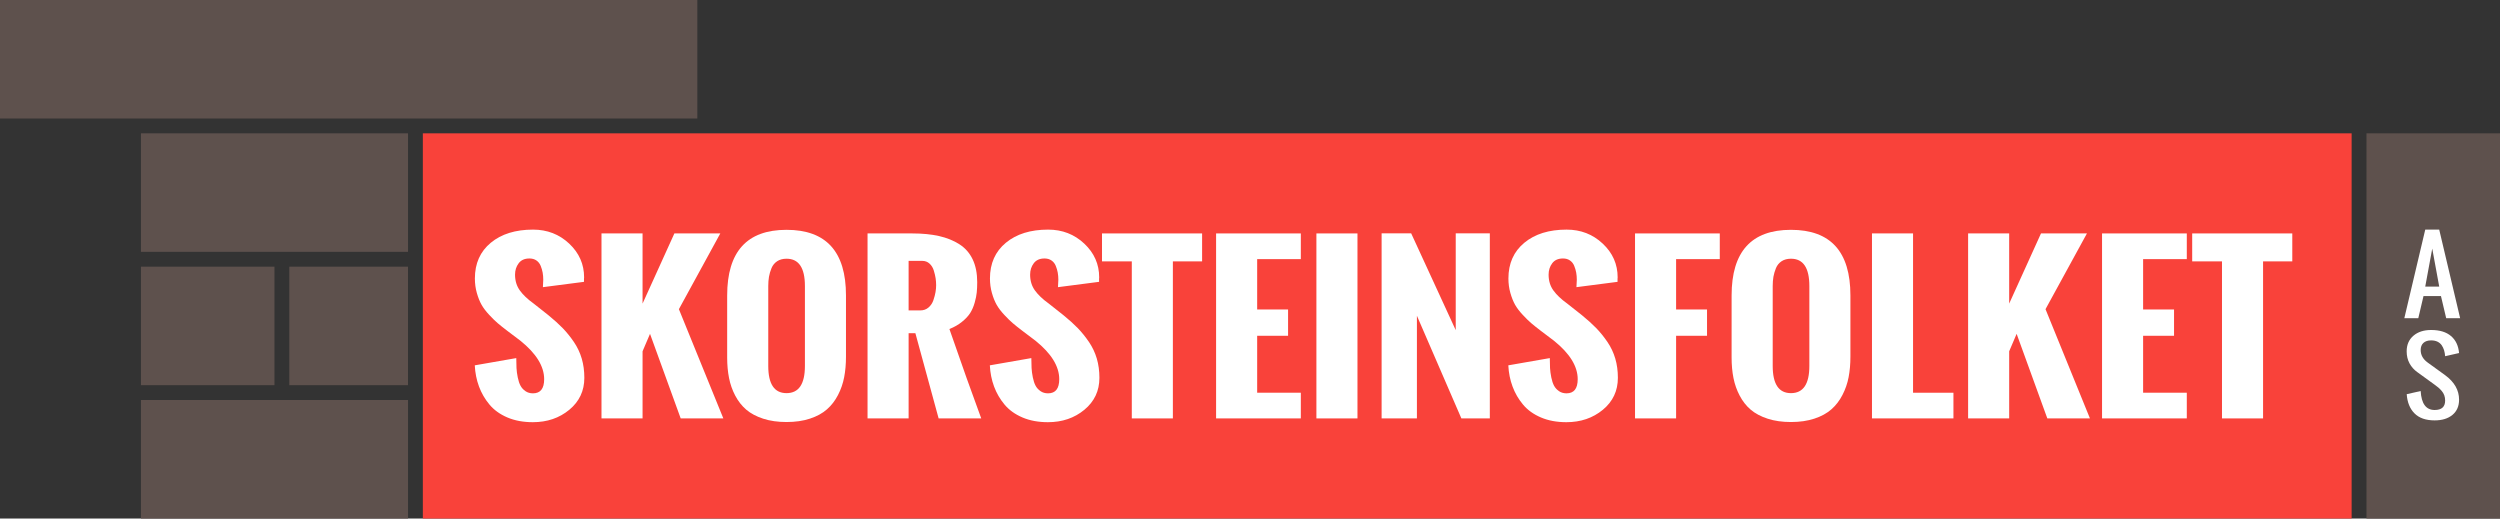 <?xml version="1.0" encoding="utf-8"?>
<!-- Generator: Adobe Illustrator 16.0.3, SVG Export Plug-In . SVG Version: 6.00 Build 0)  -->
<svg version="1.2" baseProfile="tiny" id="Layer_1" xmlns="http://www.w3.org/2000/svg" xmlns:xlink="http://www.w3.org/1999/xlink"
	 x="0px" y="0px" width="270px" height="56px" viewBox="0 0 270 56" xml:space="preserve">
<rect x="0" y="0" width="270" height="56" fill="#333333" stroke="none"/>
<rect fill="#5E514D" width="75.312" height="12.8"/>
<rect x="15.223" y="14.4" fill="#5E514D" width="28.843" height="12.8"/>
<rect x="15.223" y="43.2" fill="#5E514D" width="28.843" height="12.8"/>
<rect x="15.223" y="28.8" fill="#5E514D" width="14.421" height="12.8"/>
<rect x="31.246" y="28.8" fill="#5E514D" width="12.819" height="12.8"/>
<rect x="45.667" y="14.4" fill="#F9423A" width="208.309" height="41.6"/>
<g>
	<path fill="#FFFFFF" d="M55.757,38.674c0,0.407,0.009,0.764,0.025,1.074s0.062,0.647,0.135,1.013
		c0.075,0.366,0.173,0.664,0.299,0.896c0.125,0.233,0.303,0.427,0.531,0.586c0.229,0.159,0.5,0.237,0.811,0.237
		c0.809,0,1.211-0.51,1.211-1.527c0-1.394-0.857-2.781-2.573-4.16l-1.407-1.063c-0.435-0.332-0.783-0.608-1.042-0.831
		c-0.259-0.22-0.564-0.519-0.915-0.896c-0.352-0.376-0.627-0.739-0.824-1.088c-0.199-0.353-0.368-0.773-0.508-1.268
		c-0.143-0.495-0.213-1.019-0.213-1.572c0-1.625,0.574-2.912,1.719-3.857c1.146-0.947,2.667-1.419,4.563-1.419
		c1.529,0,2.832,0.505,3.904,1.513c1.073,1.009,1.61,2.226,1.61,3.649l-0.012,0.146v0.333l-4.438,0.575
		c0-0.081,0.006-0.208,0.018-0.381c0.014-0.173,0.02-0.317,0.02-0.426c0-0.267-0.021-0.519-0.064-0.764
		c-0.044-0.243-0.115-0.487-0.214-0.73c-0.099-0.245-0.253-0.438-0.459-0.582c-0.209-0.144-0.459-0.215-0.753-0.215
		c-0.52,0-0.907,0.173-1.167,0.521c-0.261,0.346-0.39,0.754-0.39,1.228c0,0.656,0.173,1.224,0.519,1.704
		c0.345,0.479,0.838,0.947,1.479,1.406c0.888,0.692,1.421,1.114,1.597,1.262c0.615,0.5,1.135,0.971,1.56,1.409
		c0.423,0.44,0.825,0.937,1.201,1.488c0.376,0.554,0.658,1.15,0.847,1.792c0.188,0.641,0.281,1.336,0.281,2.082
		c0,1.403-0.541,2.552-1.622,3.447c-1.081,0.895-2.396,1.342-3.942,1.342c-1.031,0-1.945-0.169-2.745-0.51
		c-0.799-0.341-1.444-0.805-1.935-1.392c-0.489-0.585-0.867-1.234-1.131-1.947c-0.265-0.711-0.417-1.474-0.458-2.291L55.757,38.674z
		"/>
	<path fill="#FFFFFF" d="M64.961,25.21h4.435v7.58l3.437-7.58h4.959l-4.472,8.181l4.801,11.799h-4.606l-3.314-9.135l-0.805,1.886
		v7.249h-4.435V25.21z"/>
	<path fill="#FFFFFF" d="M78.535,31.903c0-4.722,2.137-7.082,6.41-7.082c4.281,0,6.421,2.36,6.421,7.082v6.615
		c0,0.8-0.064,1.537-0.195,2.215c-0.129,0.677-0.351,1.318-0.664,1.925c-0.313,0.608-0.71,1.124-1.194,1.549
		c-0.482,0.426-1.094,0.761-1.834,1.004c-0.74,0.246-1.583,0.368-2.535,0.368c-0.942,0-1.784-0.12-2.521-0.361
		c-0.741-0.241-1.351-0.566-1.829-0.976c-0.479-0.411-0.874-0.915-1.188-1.511c-0.314-0.595-0.537-1.229-0.67-1.904
		c-0.134-0.672-0.202-1.41-0.202-2.208V31.903z M84.945,42.459c1.324,0,1.986-0.979,1.986-2.94v-8.627
		c0-1.967-0.662-2.951-1.986-2.951c-0.398,0-0.736,0.092-1.011,0.271c-0.276,0.184-0.479,0.43-0.61,0.744
		c-0.128,0.315-0.221,0.625-0.274,0.932c-0.052,0.307-0.078,0.642-0.078,1.004v8.627C82.971,41.479,83.628,42.459,84.945,42.459z"/>
	<path fill="#FFFFFF" d="M93.696,25.21h4.825c1.097,0,2.063,0.095,2.897,0.283c0.835,0.189,1.569,0.486,2.197,0.888
		c0.63,0.403,1.108,0.948,1.434,1.633c0.327,0.685,0.49,1.504,0.49,2.459c0,0.414-0.017,0.784-0.049,1.108
		c-0.032,0.327-0.108,0.697-0.227,1.116c-0.119,0.418-0.28,0.788-0.482,1.11c-0.206,0.323-0.5,0.639-0.886,0.949
		c-0.381,0.313-0.835,0.571-1.359,0.778c1.318,3.805,2.462,7.022,3.438,9.656h-4.602l-2.51-9.201h-0.731v9.201h-4.436V25.21z
		 M99.397,33.524c0.342,0,0.635-0.104,0.878-0.31c0.243-0.208,0.421-0.471,0.53-0.789c0.109-0.317,0.187-0.611,0.231-0.877
		c0.046-0.266,0.067-0.517,0.067-0.754c0-0.237-0.019-0.481-0.054-0.732c-0.038-0.253-0.104-0.532-0.197-0.838
		c-0.093-0.307-0.248-0.559-0.462-0.754c-0.215-0.197-0.478-0.296-0.786-0.296H98.13v5.351H99.397z"/>
	<path fill="#FFFFFF" d="M111.384,38.674c0,0.407,0.009,0.764,0.026,1.074s0.063,0.647,0.135,1.013
		c0.075,0.366,0.173,0.664,0.298,0.896c0.125,0.233,0.304,0.427,0.531,0.586c0.229,0.159,0.5,0.237,0.812,0.237
		c0.808,0,1.212-0.51,1.212-1.527c0-1.394-0.858-2.781-2.573-4.16l-1.407-1.063c-0.436-0.332-0.783-0.608-1.042-0.831
		c-0.26-0.22-0.564-0.519-0.916-0.896c-0.352-0.376-0.626-0.739-0.824-1.088c-0.199-0.353-0.369-0.773-0.508-1.268
		c-0.142-0.495-0.213-1.019-0.213-1.572c0-1.625,0.574-2.912,1.719-3.857c1.146-0.947,2.667-1.419,4.564-1.419
		c1.529,0,2.832,0.505,3.903,1.513c1.074,1.009,1.61,2.226,1.61,3.649l-0.012,0.146v0.333l-4.438,0.575
		c0-0.081,0.006-0.208,0.019-0.381c0.013-0.173,0.021-0.317,0.021-0.426c0-0.267-0.022-0.519-0.065-0.764
		c-0.044-0.243-0.115-0.487-0.215-0.73c-0.098-0.245-0.253-0.438-0.46-0.582c-0.208-0.144-0.458-0.215-0.752-0.215
		c-0.52,0-0.908,0.173-1.166,0.521c-0.261,0.346-0.39,0.754-0.39,1.228c0,0.656,0.173,1.224,0.519,1.704
		c0.345,0.479,0.837,0.947,1.479,1.406c0.888,0.692,1.421,1.114,1.596,1.262c0.616,0.5,1.136,0.971,1.561,1.409
		c0.423,0.44,0.824,0.937,1.2,1.488c0.376,0.554,0.657,1.15,0.847,1.792c0.188,0.641,0.281,1.336,0.281,2.082
		c0,1.403-0.541,2.552-1.622,3.447c-1.08,0.895-2.395,1.342-3.941,1.342c-1.032,0-1.946-0.169-2.746-0.51s-1.445-0.805-1.936-1.392
		c-0.489-0.585-0.867-1.234-1.131-1.947c-0.264-0.711-0.416-1.474-0.457-2.291L111.384,38.674z"/>
	<path fill="#FFFFFF" d="M119.016,25.21h10.811v3.019h-3.157v16.96h-4.436v-16.96h-3.218V25.21z"/>
	<path fill="#FFFFFF" d="M131.338,25.21h9.151v2.775h-4.715v5.439h3.338v2.84h-3.338v6.149h4.715v2.775h-9.151V25.21z"/>
	<path fill="#FFFFFF" d="M142.172,25.21h4.435v19.979h-4.435V25.21z"/>
	<path fill="#FFFFFF" d="M149.214,25.199h3.192l4.813,10.456V25.199h3.682v19.99h-3.072l-4.802-11.088v11.088h-3.813V25.199z"/>
	<path fill="#FFFFFF" d="M167.379,38.674c0,0.407,0.008,0.764,0.025,1.074c0.017,0.31,0.063,0.647,0.136,1.013
		c0.074,0.366,0.174,0.664,0.298,0.896c0.125,0.233,0.303,0.427,0.531,0.586c0.23,0.159,0.502,0.237,0.812,0.237
		c0.808,0,1.211-0.51,1.211-1.527c0-1.394-0.857-2.781-2.573-4.16l-1.408-1.063c-0.434-0.332-0.781-0.608-1.041-0.831
		c-0.259-0.22-0.564-0.519-0.914-0.896c-0.353-0.376-0.627-0.739-0.827-1.088c-0.197-0.353-0.366-0.773-0.507-1.268
		c-0.142-0.495-0.213-1.019-0.213-1.572c0-1.625,0.575-2.912,1.719-3.857c1.146-0.947,2.668-1.419,4.565-1.419
		c1.528,0,2.831,0.505,3.902,1.513c1.076,1.009,1.611,2.226,1.611,3.649l-0.012,0.146v0.333l-4.439,0.575
		c0-0.081,0.008-0.208,0.019-0.381c0.015-0.173,0.021-0.317,0.021-0.426c0-0.267-0.021-0.519-0.065-0.764
		c-0.043-0.243-0.115-0.487-0.215-0.73c-0.097-0.245-0.251-0.438-0.458-0.582c-0.208-0.144-0.459-0.215-0.752-0.215
		c-0.521,0-0.908,0.173-1.167,0.521c-0.261,0.346-0.389,0.754-0.389,1.228c0,0.656,0.171,1.224,0.518,1.704
		c0.344,0.479,0.839,0.947,1.479,1.406c0.887,0.692,1.42,1.114,1.597,1.262c0.614,0.5,1.134,0.971,1.56,1.409
		c0.423,0.44,0.825,0.937,1.201,1.488c0.375,0.554,0.657,1.15,0.846,1.792c0.189,0.641,0.281,1.336,0.281,2.082
		c0,1.403-0.541,2.552-1.621,3.447c-1.082,0.895-2.396,1.342-3.942,1.342c-1.031,0-1.944-0.169-2.744-0.51
		c-0.801-0.341-1.446-0.805-1.937-1.392c-0.49-0.585-0.867-1.234-1.131-1.947c-0.266-0.711-0.417-1.474-0.458-2.291L167.379,38.674z
		"/>
	<path fill="#FFFFFF" d="M176.583,25.21h9.153v2.775h-4.717v5.439h3.34v2.84h-3.34v8.924h-4.436V25.21z"/>
	<path fill="#FFFFFF" d="M187.014,31.903c0-4.722,2.137-7.082,6.41-7.082c4.28,0,6.421,2.36,6.421,7.082v6.615
		c0,0.8-0.064,1.537-0.194,2.215c-0.128,0.677-0.352,1.318-0.666,1.925c-0.313,0.608-0.709,1.124-1.193,1.549
		c-0.482,0.426-1.094,0.761-1.833,1.004c-0.741,0.246-1.583,0.368-2.535,0.368c-0.942,0-1.785-0.12-2.521-0.361
		c-0.74-0.241-1.35-0.566-1.83-0.976c-0.479-0.411-0.873-0.915-1.186-1.511c-0.314-0.595-0.538-1.229-0.671-1.904
		c-0.134-0.672-0.202-1.41-0.202-2.208V31.903z M193.424,42.459c1.325,0,1.986-0.979,1.986-2.94v-8.627
		c0-1.967-0.662-2.951-1.986-2.951c-0.398,0-0.736,0.092-1.011,0.271c-0.276,0.184-0.479,0.43-0.61,0.744
		c-0.127,0.315-0.219,0.625-0.274,0.932c-0.052,0.307-0.077,0.642-0.077,1.004v8.627C191.452,41.479,192.107,42.459,193.424,42.459z
		"/>
	<path fill="#FFFFFF" d="M202.174,25.21h4.435v17.205h4.362v2.775h-8.797V25.21z"/>
	<path fill="#FFFFFF" d="M212.556,25.21h4.435v7.58l3.436-7.58h4.962l-4.474,8.181l4.8,11.799h-4.604l-3.315-9.135l-0.805,1.886
		v7.249h-4.435V25.21z"/>
	<path fill="#FFFFFF" d="M227.021,25.21h9.153v2.775h-4.718v5.439h3.34v2.84h-3.34v6.149h4.718v2.775h-9.153V25.21z"/>
	<path fill="#FFFFFF" d="M236.757,25.21h10.81v3.019h-3.156v16.96h-4.436v-16.96h-3.218V25.21z"/>
</g>
<rect x="255.579" y="14.4" fill="#5E514D" width="14.421" height="41.6"/>
<g>
	<path fill="#FFFFFF" d="M259.666,34.369l2.26-9.569h1.51l2.26,9.569h-1.507l-0.565-2.393h-1.886l-0.563,2.393H259.666z
		 M261.926,30.951h1.51l-0.754-4.101L261.926,30.951z"/>
	<path fill="#FFFFFF" d="M259.92,37.945c0-0.706,0.24-1.264,0.724-1.681c0.484-0.417,1.124-0.625,1.921-0.625
		c0.918,0,1.633,0.218,2.141,0.652c0.513,0.434,0.803,1.046,0.874,1.837l-1.505,0.342c-0.019-0.238-0.057-0.457-0.117-0.651
		c-0.062-0.197-0.149-0.377-0.26-0.54c-0.116-0.164-0.27-0.29-0.462-0.383c-0.191-0.089-0.418-0.134-0.671-0.134
		c-0.362,0-0.641,0.092-0.838,0.275c-0.197,0.182-0.294,0.438-0.294,0.767c0,0.536,0.25,0.986,0.754,1.35l1.888,1.366
		c1.003,0.738,1.505,1.619,1.505,2.644c0,0.701-0.239,1.251-0.715,1.646c-0.478,0.395-1.117,0.592-1.923,0.592
		c-0.95,0-1.675-0.252-2.177-0.758c-0.501-0.505-0.781-1.197-0.839-2.072l1.507-0.341c0.075,1.366,0.579,2.049,1.509,2.049
		c0.756,0,1.133-0.34,1.133-1.023c0-0.205-0.031-0.391-0.094-0.566c-0.062-0.17-0.157-0.328-0.279-0.472
		c-0.128-0.145-0.24-0.261-0.344-0.349c-0.102-0.086-0.241-0.194-0.416-0.321l-1.886-1.368c-0.346-0.246-0.621-0.558-0.828-0.937
		C260.021,38.862,259.92,38.429,259.92,37.945z"/>
</g>
</svg>
